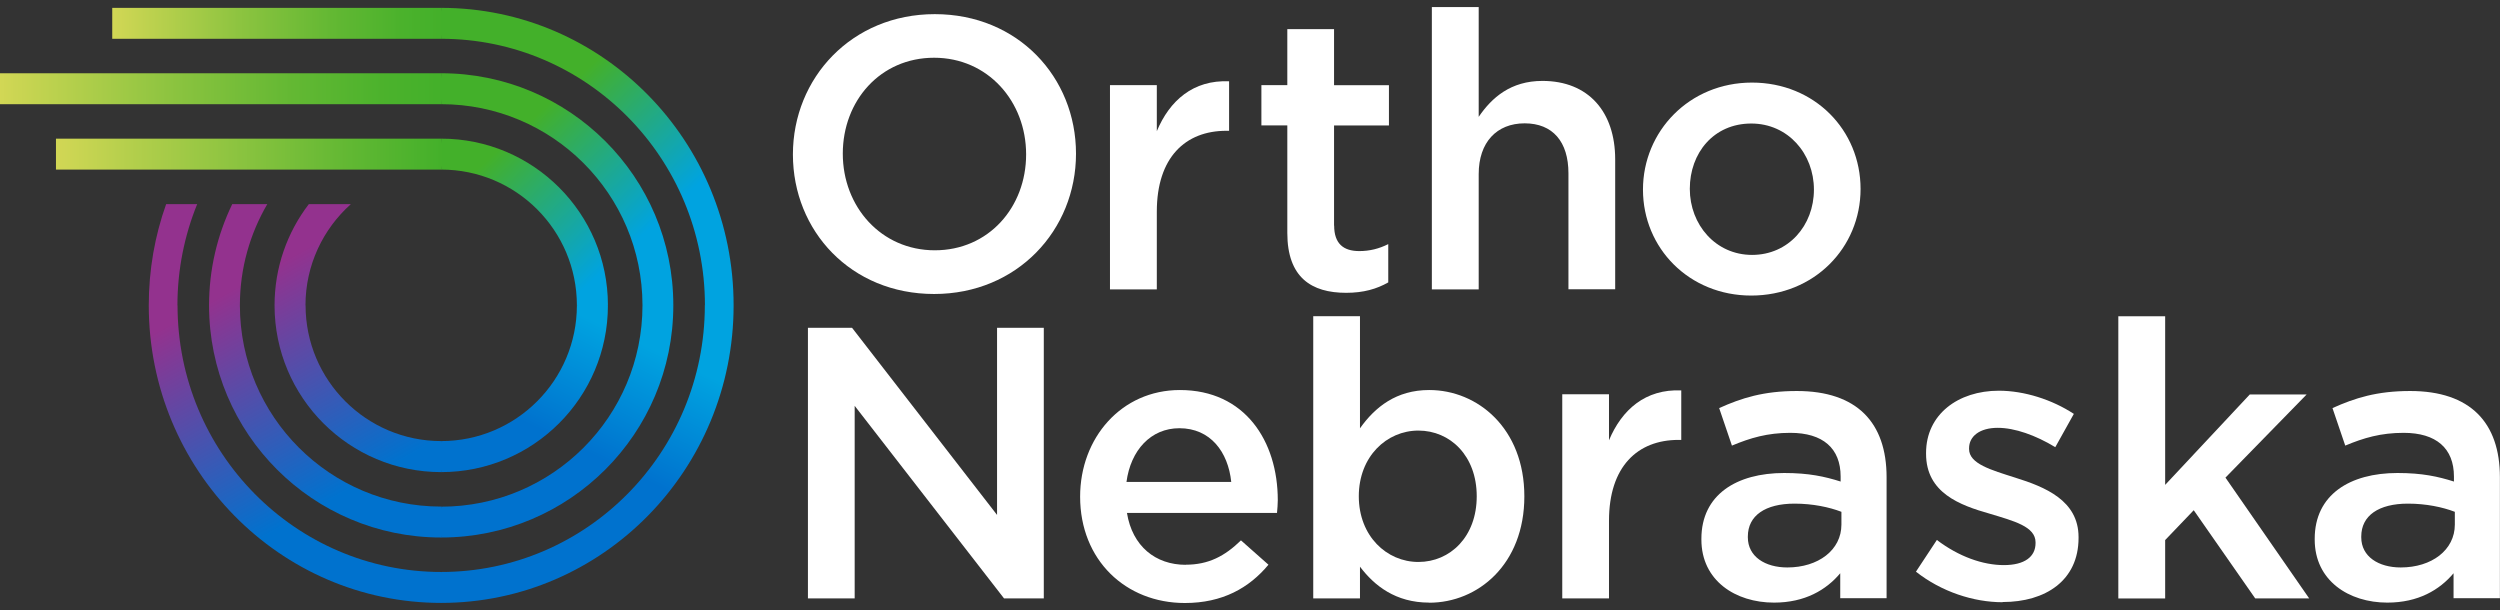 <svg id="Layer_1" xmlns="http://www.w3.org/2000/svg" xmlns:xlink="http://www.w3.org/1999/xlink" viewBox="0 0 254.6 62.13" width="100%" height="100%" preserveAspectRatio="none"><rect x="0" y="0" width="254.6" height="62.13" fill="#333333" stroke="none"/><defs><style> .cls-1 { fill: url(#linear-gradient-8); } .cls-2 { fill: url(#linear-gradient-7); } .cls-3 { fill: url(#linear-gradient-5); } .cls-4 { fill: url(#linear-gradient-6); } .cls-5 { fill: url(#linear-gradient-9); } .cls-6 { fill: url(#linear-gradient-4); } .cls-7 { fill: url(#linear-gradient-3); } .cls-8 { fill: url(#linear-gradient-2); } .cls-9 { fill: url(#linear-gradient); } .cls-10 { fill: #fff; } .cls-11 { fill: url(#linear-gradient-10); } .cls-12 { fill: url(#linear-gradient-11); } .cls-13 { fill: url(#linear-gradient-12); } </style><linearGradient id="linear-gradient" x1="5.7" y1="15.7" x2="45.2" y2="15.7" gradientUnits="userSpaceOnUse"><stop offset="0" stop-color="#d2d755"/><stop offset=".21" stop-color="#b1ce4b"/><stop offset=".75" stop-color="#62b833"/><stop offset="1" stop-color="#43b02a"/></linearGradient><linearGradient id="linear-gradient-2" x1="11.43" y1="2.37" x2="45.21" y2="2.37" gradientUnits="userSpaceOnUse"><stop offset="0" stop-color="#d2d755"/><stop offset=".1" stop-color="#bfd24f"/><stop offset=".4" stop-color="#8ac33f"/><stop offset=".66" stop-color="#63b833"/><stop offset=".87" stop-color="#4bb22c"/><stop offset="1" stop-color="#43b02a"/></linearGradient><linearGradient id="linear-gradient-3" x1="0" y1="9.04" x2="45.16" y2="9.04" xlink:href="#linear-gradient-2"/><linearGradient id="linear-gradient-4" x1="20.34" y1="31.35" x2="31.85" y2="51.93" gradientUnits="userSpaceOnUse"><stop offset="0" stop-color="#93328e"/><stop offset="1" stop-color="#0072ce"/></linearGradient><linearGradient id="linear-gradient-5" x1="24.49" y1="29.03" x2="36" y2="49.61" xlink:href="#linear-gradient-4"/><linearGradient id="linear-gradient-6" x1="30.46" y1="25.69" x2="41.97" y2="46.27" xlink:href="#linear-gradient-4"/><linearGradient id="linear-gradient-7" x1="60.65" y1="46.46" x2="66" y2="35.31" gradientUnits="userSpaceOnUse"><stop offset="0" stop-color="#0072ce"/><stop offset="1" stop-color="#00a3e0"/></linearGradient><linearGradient id="linear-gradient-8" x1="56.54" y1="44.48" x2="61.89" y2="33.34" xlink:href="#linear-gradient-7"/><linearGradient id="linear-gradient-9" x1="52.23" y1="42.42" x2="57.59" y2="31.27" xlink:href="#linear-gradient-7"/><linearGradient id="linear-gradient-10" x1="49.41" y1="16.5" x2="60.4" y2="28.53" gradientUnits="userSpaceOnUse"><stop offset="0" stop-color="#43b02a"/><stop offset="1" stop-color="#00a3e0"/></linearGradient><linearGradient id="linear-gradient-11" x1="57.53" y1="9.06" x2="68.53" y2="21.1" xlink:href="#linear-gradient-10"/><linearGradient id="linear-gradient-12" x1="53.52" y1="12.74" x2="64.52" y2="24.77" xlink:href="#linear-gradient-10"/></defs><g><path class="cls-10" d="M95.13,29.94c-8.47,0-14.38-6.42-14.38-14.21s5.99-14.29,14.45-14.29,14.38,6.42,14.38,14.21-5.99,14.29-14.45,14.29ZM95.13,5.88c-5.47,0-9.3,4.37-9.3,9.77s3.9,9.84,9.37,9.84,9.3-4.37,9.3-9.77-3.9-9.84-9.37-9.84Z"/><path class="cls-10" d="M117.81,29.47h-4.77V8.67h4.77v4.69c1.3-3.11,3.7-5.24,7.36-5.08v5.04h-.28c-4.17,0-7.08,2.71-7.08,8.23v7.91Z"/><path class="cls-10" d="M135.87,22.97c0,1.85.95,2.6,2.56,2.6,1.06,0,2.01-.24,2.95-.71v3.9c-1.18.67-2.52,1.06-4.29,1.06-3.51,0-5.99-1.54-5.99-6.1v-10.95h-2.64v-4.1h2.64V2.97h4.76v5.71h5.59v4.1h-5.59v10.2Z"/><path class="cls-10" d="M150.59,29.47h-4.77V.72h4.77v11.18c1.34-1.97,3.27-3.66,6.49-3.66,4.69,0,7.41,3.15,7.41,7.99v13.23h-4.76v-11.81c0-3.23-1.61-5.09-4.46-5.09s-4.68,1.94-4.68,5.16v11.73Z"/><path class="cls-10" d="M178.35,30.1c-6.34,0-11.03-4.84-11.03-10.79s4.73-10.9,11.1-10.9,11.06,4.84,11.06,10.83-4.73,10.86-11.14,10.86ZM178.35,12.58c-3.82,0-6.26,2.99-6.26,6.65s2.64,6.73,6.34,6.73,6.3-2.99,6.3-6.65-2.64-6.73-6.38-6.73Z"/><path class="cls-10" d="M101.54,33.38h4.76v27.56h-4.05l-15.21-19.61v19.61h-4.76v-27.56h4.49l14.77,19.06v-19.06Z"/><path class="cls-10" d="M120.75,57.51c2.32,0,3.98-.87,5.63-2.48l2.8,2.48c-1.97,2.37-4.69,3.9-8.51,3.9-6.02,0-10.67-4.36-10.67-10.83,0-5.99,4.21-10.86,10.16-10.86,6.62,0,9.97,5.19,9.97,11.22,0,.44-.04.83-.08,1.3h-15.28c.55,3.39,2.91,5.28,5.99,5.28ZM125.39,49.08c-.32-3.07-2.13-5.47-5.28-5.47-2.91,0-4.96,2.24-5.39,5.47h10.67Z"/><path class="cls-10" d="M145.55,61.37c-3.43,0-5.59-1.73-7.05-3.66v3.23h-4.76v-28.74h4.76v11.42c1.54-2.17,3.7-3.9,7.05-3.9,4.93,0,9.69,3.9,9.69,10.83s-4.73,10.83-9.69,10.83ZM144.45,43.85c-3.23,0-6.07,2.64-6.07,6.69s2.84,6.69,6.07,6.69,5.94-2.56,5.94-6.69-2.71-6.69-5.94-6.69Z"/><path class="cls-10" d="M163.86,60.94h-4.76v-20.79h4.76v4.69c1.3-3.11,3.7-5.24,7.36-5.08v5.04h-.28c-4.17,0-7.08,2.71-7.08,8.23v7.91Z"/><path class="cls-10" d="M187.41,60.94v-2.56c-1.42,1.69-3.59,2.99-6.74,2.99-3.93,0-7.4-2.24-7.4-6.42v-.08c0-4.49,3.58-6.7,8.43-6.7,2.52,0,4.13.36,5.75.87v-.51c0-2.88-1.81-4.45-5.12-4.45-2.33,0-4.06.51-5.95,1.3l-1.3-3.82c2.28-1.03,4.53-1.74,7.91-1.74,6.14,0,9.14,3.23,9.14,8.78v12.32h-4.73ZM187.52,52.12c-1.22-.47-2.91-.83-4.76-.83-2.99,0-4.76,1.22-4.76,3.35v.08c0,1.97,1.77,3.07,4.02,3.07,3.15,0,5.51-1.77,5.51-4.37v-1.3Z"/><path class="cls-10" d="M203.94,61.33c-2.95,0-6.22-1.06-8.82-3.11l2.13-3.23c2.24,1.7,4.69,2.56,6.82,2.56s3.23-.86,3.23-2.24v-.08c0-1.61-2.21-2.17-4.65-2.91-3.07-.87-6.5-2.13-6.5-6.11v-.08c0-3.93,3.27-6.34,7.41-6.34,2.6,0,5.43.91,7.64,2.36l-1.89,3.39c-2.01-1.22-4.13-1.97-5.86-1.97-1.85,0-2.92.87-2.92,2.08v.08c0,1.5,2.24,2.13,4.69,2.91,3.04.95,6.46,2.32,6.46,6.06v.08c0,4.36-3.39,6.53-7.72,6.53Z"/><path class="cls-10" d="M235.18,60.94h-5.51l-6.26-8.98-2.91,3.04v5.95h-4.77v-28.74h4.77v17.17l8.62-9.21h5.79l-8.27,8.47,8.54,12.32Z"/><path class="cls-10" d="M249.87,60.94v-2.56c-1.42,1.69-3.59,2.99-6.74,2.99-3.93,0-7.4-2.24-7.4-6.42v-.08c0-4.49,3.58-6.7,8.43-6.7,2.52,0,4.13.36,5.75.87v-.51c0-2.88-1.81-4.45-5.12-4.45-2.33,0-4.06.51-5.95,1.3l-1.3-3.82c2.28-1.03,4.53-1.74,7.91-1.74,6.14,0,9.14,3.23,9.14,8.78v12.32h-4.73ZM249.99,52.12c-1.22-.47-2.91-.83-4.76-.83-2.99,0-4.76,1.22-4.76,3.35v.08c0,1.97,1.77,3.07,4.02,3.07,3.15,0,5.51-1.77,5.51-4.37v-1.3Z"/></g><g><polygon class="cls-9" points="5.7 17.27 44.94 17.27 45.2 15.75 44.93 14.12 5.7 14.12 5.7 17.27"/><polygon class="cls-8" points="11.43 3.95 44.94 3.95 45.21 2.31 44.94 .8 11.43 .8 11.43 3.95"/><polygon class="cls-7" points="0 10.61 44.94 10.61 45.16 9.04 44.94 7.46 0 7.46 0 10.61"/><g><path class="cls-6" d="M18.07,31.1c0-3.65.72-7.13,2.01-10.31h-3.16c-1.15,3.22-1.77,6.69-1.77,10.31,0,16.73,13.34,30.3,29.79,30.3l.89-1.56-.89-1.59c-14.84,0-26.86-12.16-26.86-27.15Z"/><path class="cls-3" d="M24.43,31.1c0-3.76,1.02-7.28,2.79-10.31h-3.57c-1.51,3.12-2.36,6.62-2.36,10.31,0,13.06,10.58,23.64,23.64,23.64l.6-1.53-.6-1.62c-11.32,0-20.5-9.18-20.5-20.5Z"/><path class="cls-4" d="M31.11,31.1c0-4.1,1.79-7.78,4.62-10.31h-4.28c-2.19,2.86-3.49,6.43-3.49,10.31,0,9.38,7.6,16.98,16.98,16.98l.54-1.72-.54-1.44c-7.63,0-13.82-6.19-13.82-13.82Z"/><path class="cls-2" d="M74.71,31.1s0-.01,0-.02l-1.52-.39-1.41.39s0,.01,0,.02c0,14.99-12.03,27.15-26.86,27.15v3.15c16.45,0,29.79-13.57,29.79-30.3Z"/><path class="cls-1" d="M68.57,31.1s0-.01,0-.02l-1.6-.33-1.54.33s0,.01,0,.02c0,11.32-9.18,20.5-20.5,20.5v3.14c13.06,0,23.64-10.58,23.64-23.64Z"/><path class="cls-5" d="M61.91,31.1s0-.01,0-.02l-1.71-.37-1.45.37s0,.01,0,.02c0,7.63-6.19,13.82-13.82,13.82v3.16c9.38,0,16.98-7.6,16.98-16.98Z"/><path class="cls-11" d="M44.93,14.12v3.15c7.63,0,13.81,6.18,13.82,13.81h3.16c0-9.37-7.61-16.96-16.98-16.96Z"/><path class="cls-12" d="M44.93.8v3.15c14.83,0,26.85,12.15,26.86,27.13h2.92c0-16.73-13.34-30.28-29.79-30.28Z"/><path class="cls-13" d="M44.93,7.46v3.15c11.31,0,20.49,9.16,20.5,20.47h3.14c0-13.05-10.59-23.62-23.64-23.62Z"/></g></g></svg>
